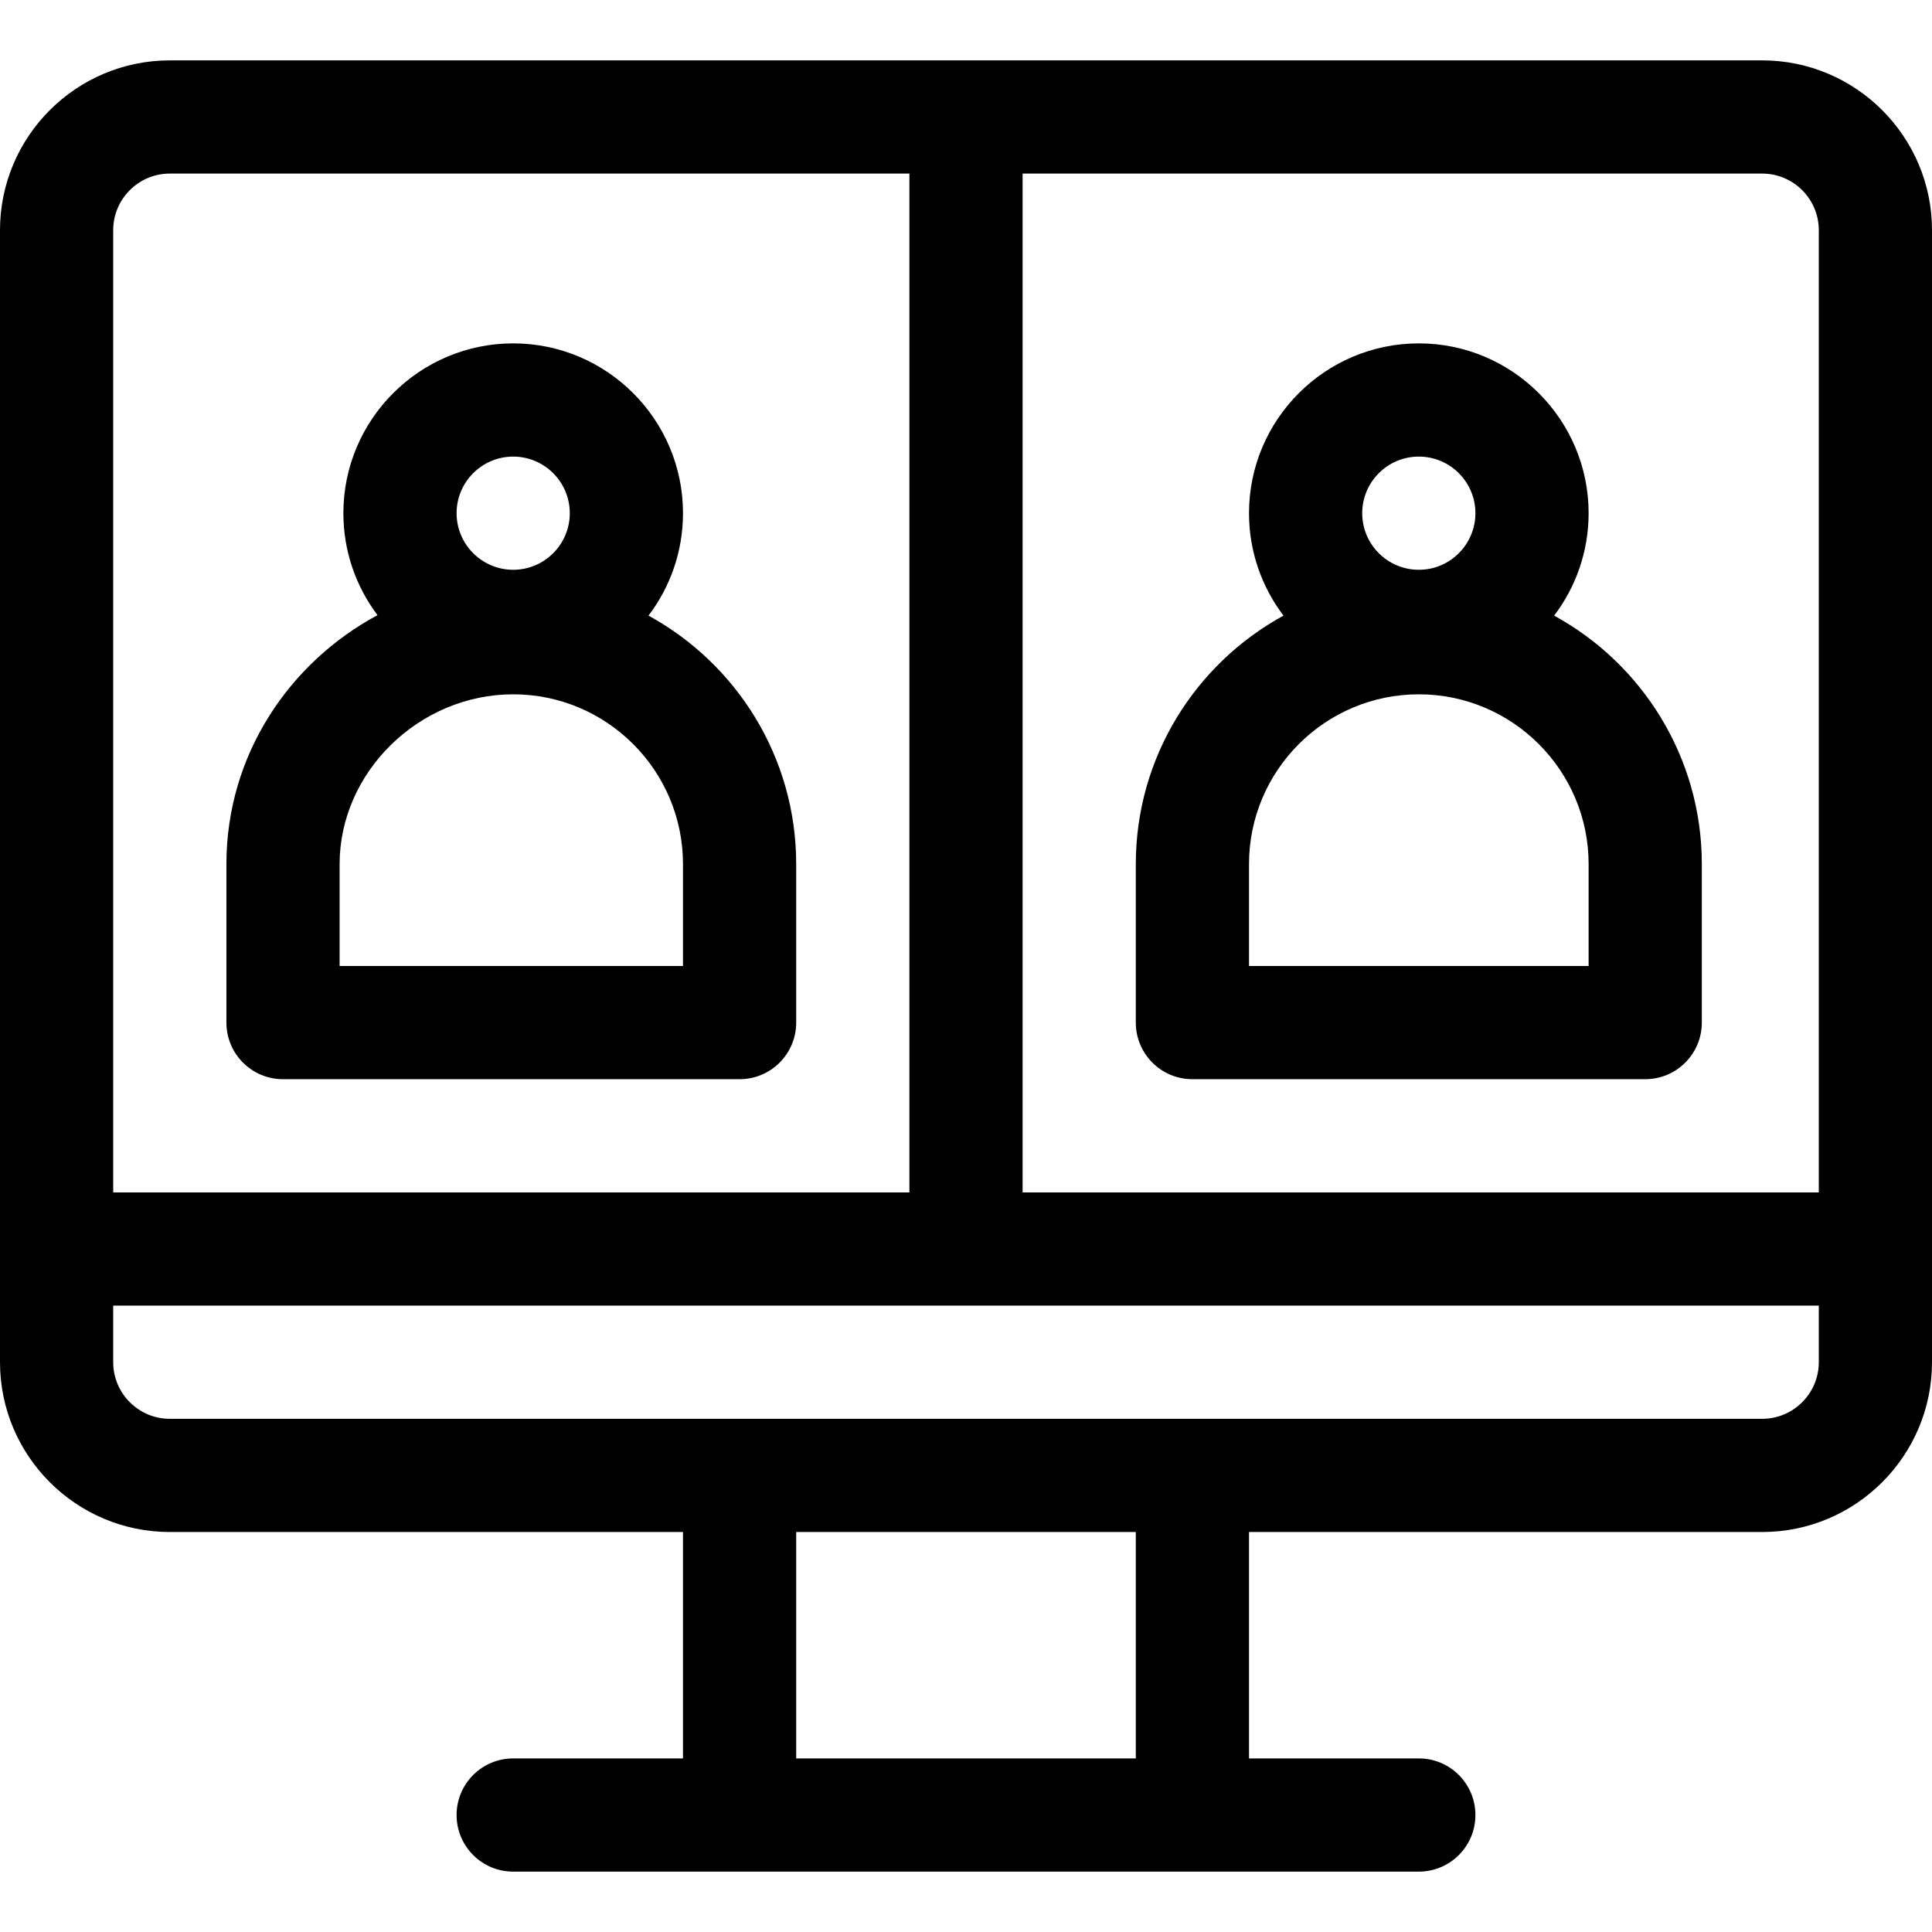 <svg xmlns="http://www.w3.org/2000/svg" xmlns:xlink="http://www.w3.org/1999/xlink" id="Capa_1" x="0px" y="0px" viewBox="0 0 512 512" style="enable-background:new 0 0 512 512;" xml:space="preserve">
<g>
	<g>
		<path d="M171.861,163.146C177.591,155.595,181,146.189,181,136c0-24.813-20.187-45-45-45s-45,20.187-45,45    c0,10.133,3.369,19.492,9.042,27.022C76.75,175.524,60,199.995,60,229v42c0,8.284,6.716,15,15,15h121c8.284,0,15-6.716,15-15v-42    C211,200.626,195.16,175.885,171.861,163.146z M136,121c8.271,0,15,6.729,15,15s-6.729,15-15,15s-15-6.729-15-15    S127.729,121,136,121z M181,256H90v-27c0-24.393,21.065-45,46-45c24.813,0,45,20.187,45,45V256z"></path>
	</g>
</g>
<g>
	<g>
		<path d="M467,16H45C20.187,16,0,36.187,0,61v300c0,24.813,20.187,45,45,45h136v60h-45c-8.284,0-15,6.716-15,15s6.716,15,15,15    c6.158,0,224.022,0,240,0c8.284,0,15-6.716,15-15s-6.716-15-15-15h-45v-60h136c24.813,0,45-20.187,45-45V61    C512,36.187,491.813,16,467,16z M30,61c0-8.271,6.729-15,15-15h196v270H30V61z M301,466h-90v-60h90V466z M482,361    c0,8.271-6.729,15-15,15c-4.664,0-419.627,0-422,0c-8.271,0-15-6.729-15-15v-15h452V361z M482,316H271V46h196    c8.271,0,15,6.729,15,15V316z"></path>
	</g>
</g>
<g>
	<g>
		<path d="M411.861,163.146C417.591,155.595,421,146.189,421,136c0-24.813-20.187-45-45-45s-45,20.187-45,45    c0,10.189,3.409,19.595,9.139,27.146C316.84,175.885,301,200.626,301,229v42c0,8.284,6.716,15,15,15h120c8.284,0,15-6.716,15-15    v-42C451,200.626,435.16,175.885,411.861,163.146z M376,121c8.271,0,15,6.729,15,15s-6.729,15-15,15s-15-6.729-15-15    S367.729,121,376,121z M421,256h-90v-27c0-24.813,20.187-45,45-45s45,20.187,45,45V256z"></path>
	</g>
</g>
<g>
</g>
<g>
</g>
<g>
</g>
<g>
</g>
<g>
</g>
<g>
</g>
<g>
</g>
<g>
</g>
<g>
</g>
<g>
</g>
<g>
</g>
<g>
</g>
<g>
</g>
<g>
</g>
<g>
</g>
</svg>
